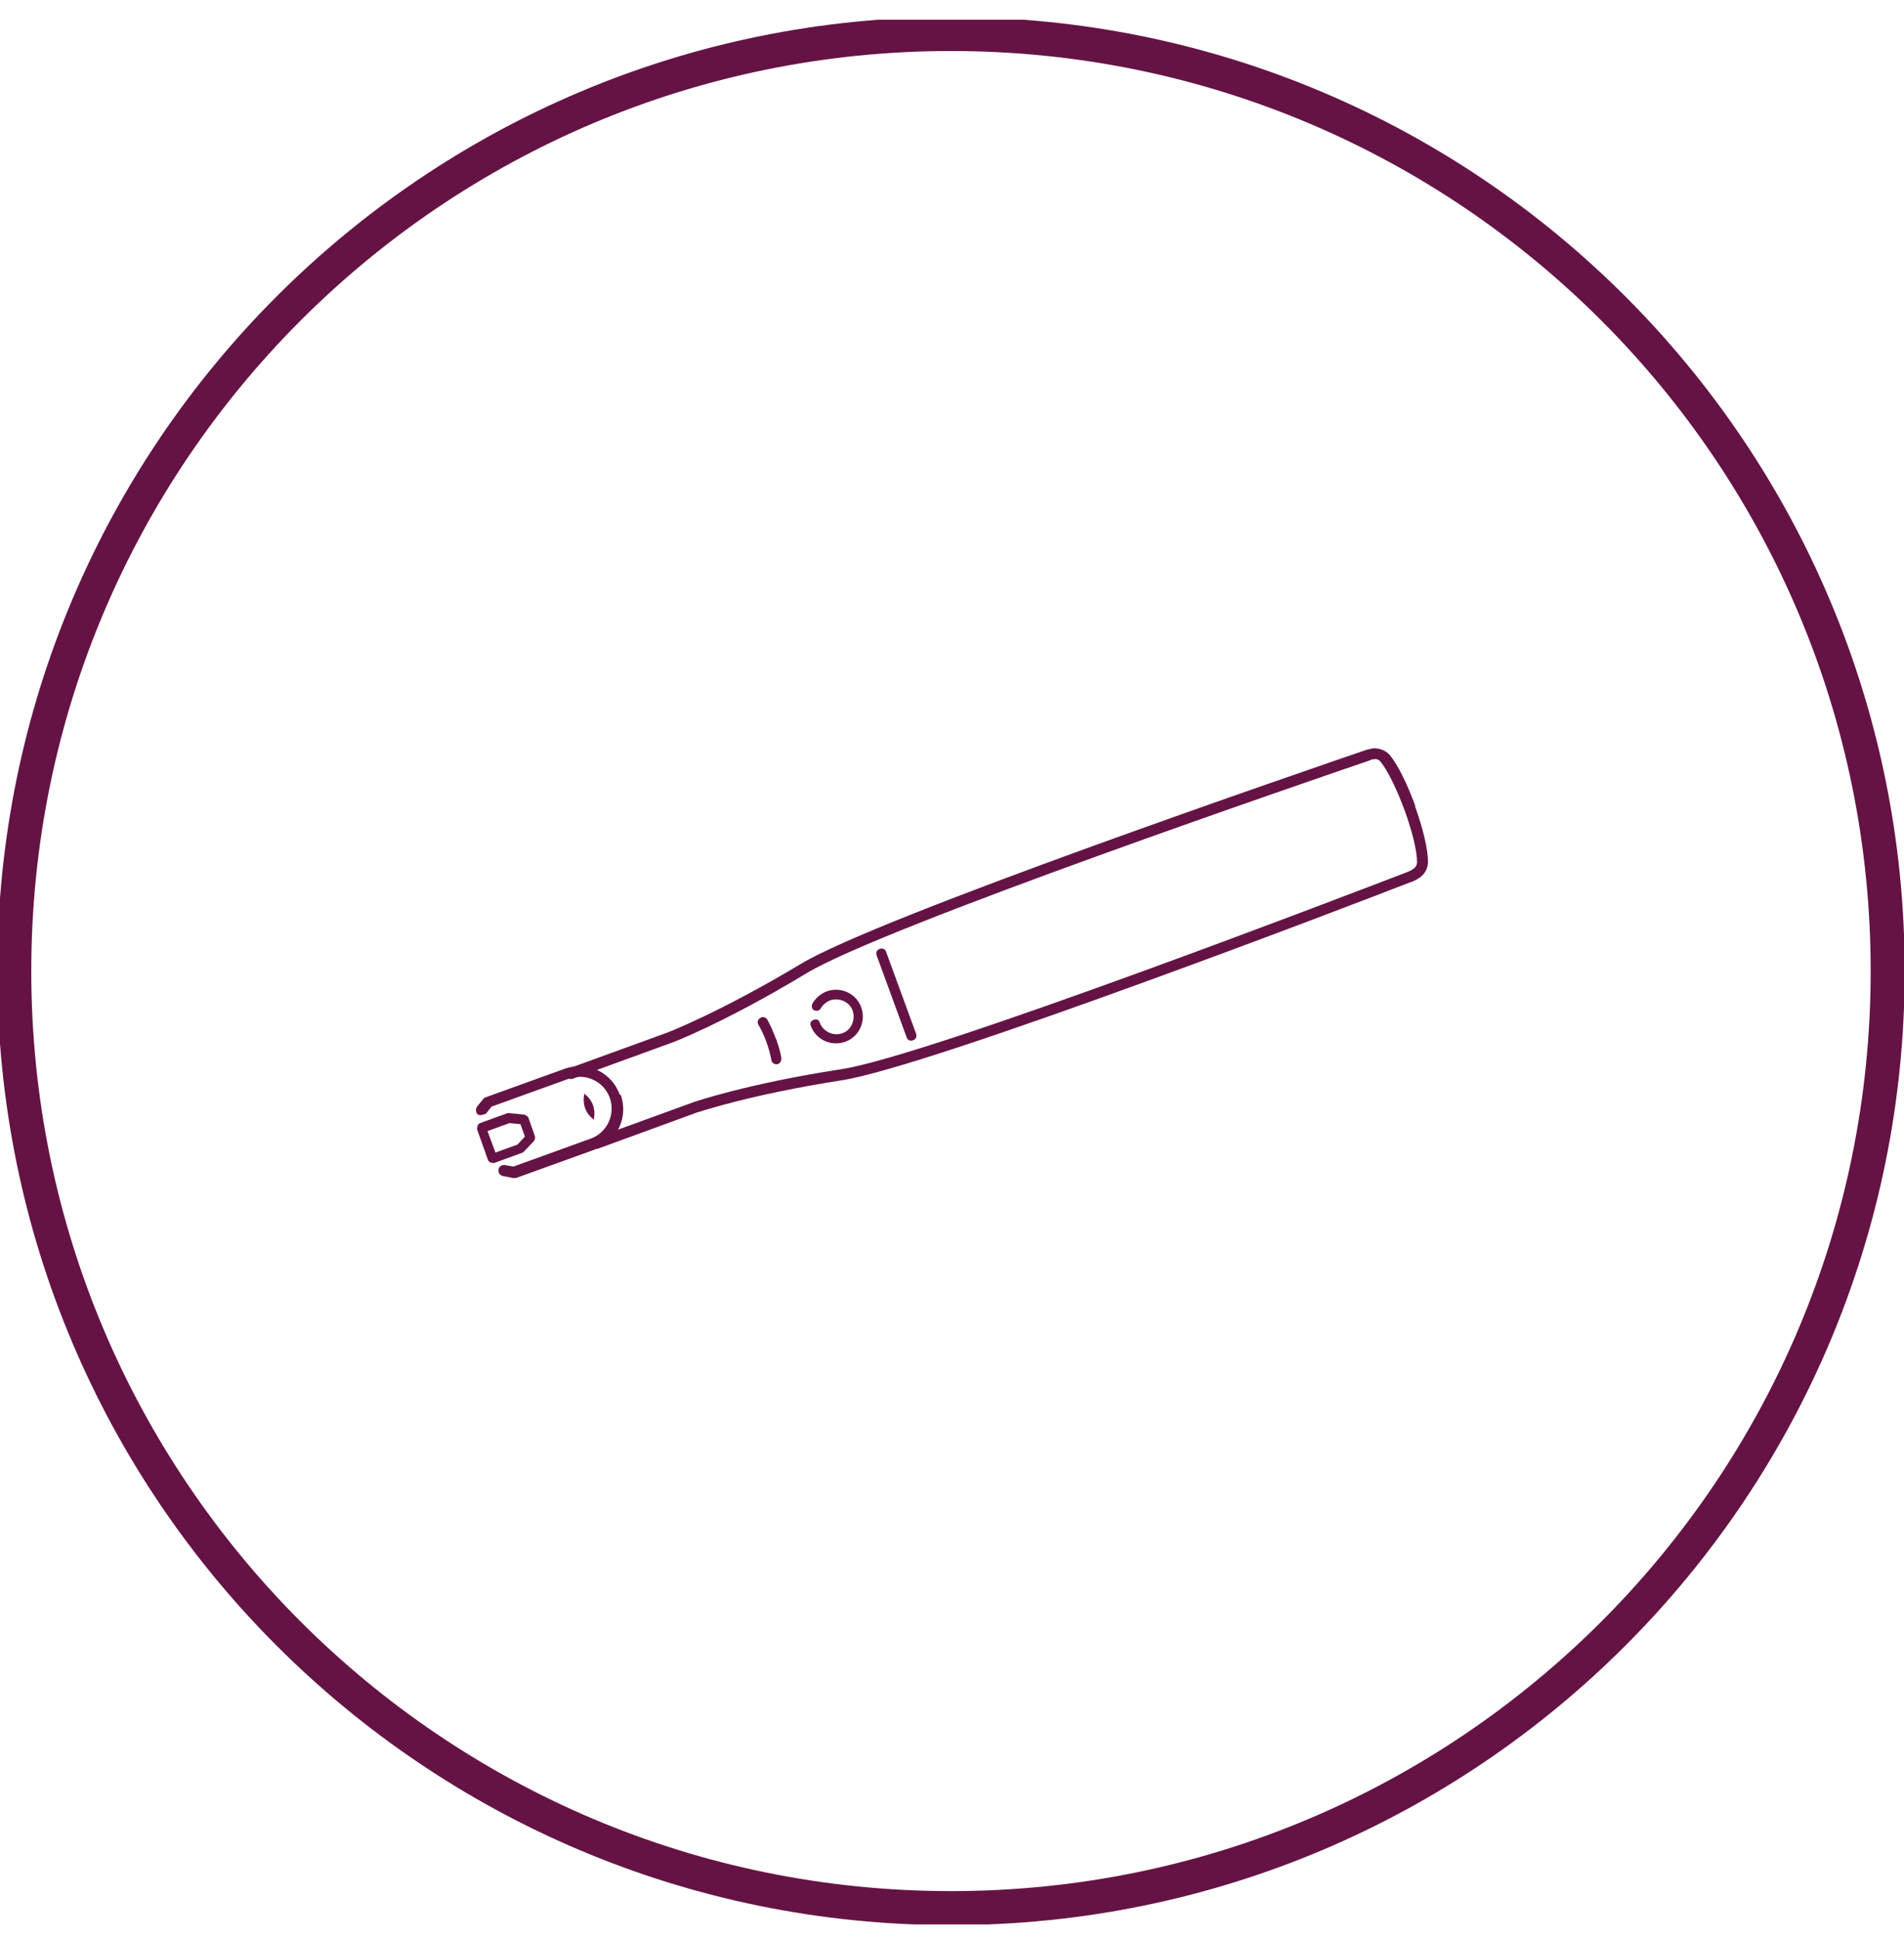 <svg xmlns="http://www.w3.org/2000/svg" width="56" height="57" viewBox="0 0 56 57" fill="none"><g clip-path="url(#clip0_477_2192)"><path d="M27.97 56.1C43.185 56.1 55.52 43.765 55.52 28.55C55.52 13.335 43.185 1 27.97 1C12.755 1 0.42 13.335 0.42 28.55C0.42 43.765 12.755 56.1 27.97 56.1Z" stroke="#651345" stroke-miterlimit="10"></path><path d="M15.541 32.859L15.732 33.402C15.747 33.446 15.732 33.505 15.703 33.549L15.395 33.872C15.395 33.872 15.365 33.901 15.336 33.901L14.529 34.195C14.529 34.195 14.382 34.195 14.353 34.107L14.03 33.197C14.03 33.197 14.03 33.05 14.118 33.021L14.925 32.727C14.925 32.727 14.969 32.727 14.984 32.727L15.424 32.771C15.424 32.771 15.527 32.815 15.541 32.859ZM15.439 33.417L15.307 33.05L14.984 33.021L14.338 33.255L14.573 33.886L15.219 33.652L15.439 33.417Z" fill="#651345"></path><path d="M18.256 32.184C18.491 32.845 18.154 33.564 17.493 33.798L15.175 34.635C15.175 34.635 15.116 34.635 15.087 34.635L14.793 34.576C14.705 34.562 14.646 34.474 14.661 34.386C14.676 34.297 14.764 34.239 14.852 34.253L15.101 34.297L17.376 33.476C17.86 33.3 18.11 32.757 17.933 32.272C17.757 31.788 17.215 31.539 16.73 31.715L14.456 32.536L14.294 32.742C14.294 32.742 14.133 32.815 14.059 32.771C13.986 32.712 13.986 32.61 14.03 32.536L14.221 32.302C14.221 32.302 14.265 32.258 14.294 32.258L16.613 31.421C17.273 31.186 17.992 31.524 18.227 32.184H18.256Z" fill="#651345"></path><path d="M41.618 23.702C41.853 24.363 42 24.964 42 25.346C42 25.537 41.897 25.713 41.736 25.815C41.648 25.874 41.56 25.918 41.457 25.948C40.033 26.505 27.399 31.348 24.772 31.759C22.028 32.184 20.502 32.712 20.487 32.712L17.596 33.769C17.508 33.798 17.42 33.769 17.39 33.666C17.361 33.564 17.39 33.49 17.493 33.461L20.399 32.404C20.399 32.404 21.969 31.861 24.742 31.436C27.34 31.04 39.931 26.197 41.354 25.654C41.428 25.625 41.501 25.595 41.56 25.551C41.633 25.507 41.677 25.434 41.677 25.346C41.677 25.008 41.53 24.421 41.31 23.82C41.09 23.218 40.811 22.646 40.606 22.396C40.562 22.337 40.488 22.308 40.415 22.323C40.371 22.323 40.342 22.323 40.298 22.352C38.845 22.851 25.99 27.239 23.715 28.618C21.309 30.071 19.768 30.658 19.753 30.658L16.848 31.715C16.759 31.744 16.671 31.715 16.642 31.612C16.613 31.509 16.642 31.436 16.745 31.407L19.65 30.35C19.65 30.35 21.177 29.763 23.554 28.34C25.858 26.945 38.742 22.543 40.195 22.044C40.254 22.029 40.327 22.015 40.4 22C40.576 22 40.752 22.059 40.87 22.191C41.105 22.47 41.398 23.057 41.633 23.717L41.618 23.702Z" fill="#651345"></path><path d="M25.33 29.616C25.476 30.027 25.271 30.482 24.86 30.629C24.449 30.775 23.994 30.57 23.847 30.159C23.818 30.086 23.847 30.012 23.936 29.983C24.023 29.954 24.082 29.983 24.112 30.071C24.214 30.335 24.508 30.467 24.772 30.379C25.036 30.291 25.168 29.983 25.08 29.719C24.992 29.455 24.684 29.323 24.42 29.411C24.302 29.455 24.2 29.543 24.141 29.645C24.097 29.719 24.023 29.733 23.95 29.704C23.877 29.675 23.862 29.587 23.892 29.513C23.98 29.352 24.126 29.22 24.317 29.146C24.728 29 25.183 29.205 25.33 29.616Z" fill="#651345"></path><path d="M22.82 30.526C22.893 30.732 22.952 30.922 22.982 31.113C22.982 31.201 22.938 31.274 22.864 31.289C22.776 31.304 22.703 31.245 22.688 31.172C22.629 30.834 22.483 30.423 22.306 30.13C22.262 30.056 22.292 29.968 22.365 29.924C22.439 29.88 22.527 29.91 22.571 29.983C22.659 30.145 22.747 30.335 22.82 30.541V30.526Z" fill="#651345"></path><path d="M17.185 32.155C17.435 32.346 17.523 32.61 17.464 32.918C17.214 32.727 17.126 32.463 17.185 32.155Z" fill="#651345"></path><path d="M26.063 27.987L26.944 30.394C26.973 30.467 26.944 30.555 26.856 30.585C26.768 30.614 26.694 30.585 26.665 30.497L25.784 28.09C25.755 28.017 25.784 27.929 25.872 27.899C25.96 27.87 26.034 27.899 26.063 27.987Z" fill="#651345"></path></g><defs><clipPath id="clip0_477_2192"><rect width="56" height="56" fill="white" transform="translate(0 0.58)"></rect></clipPath></defs></svg>